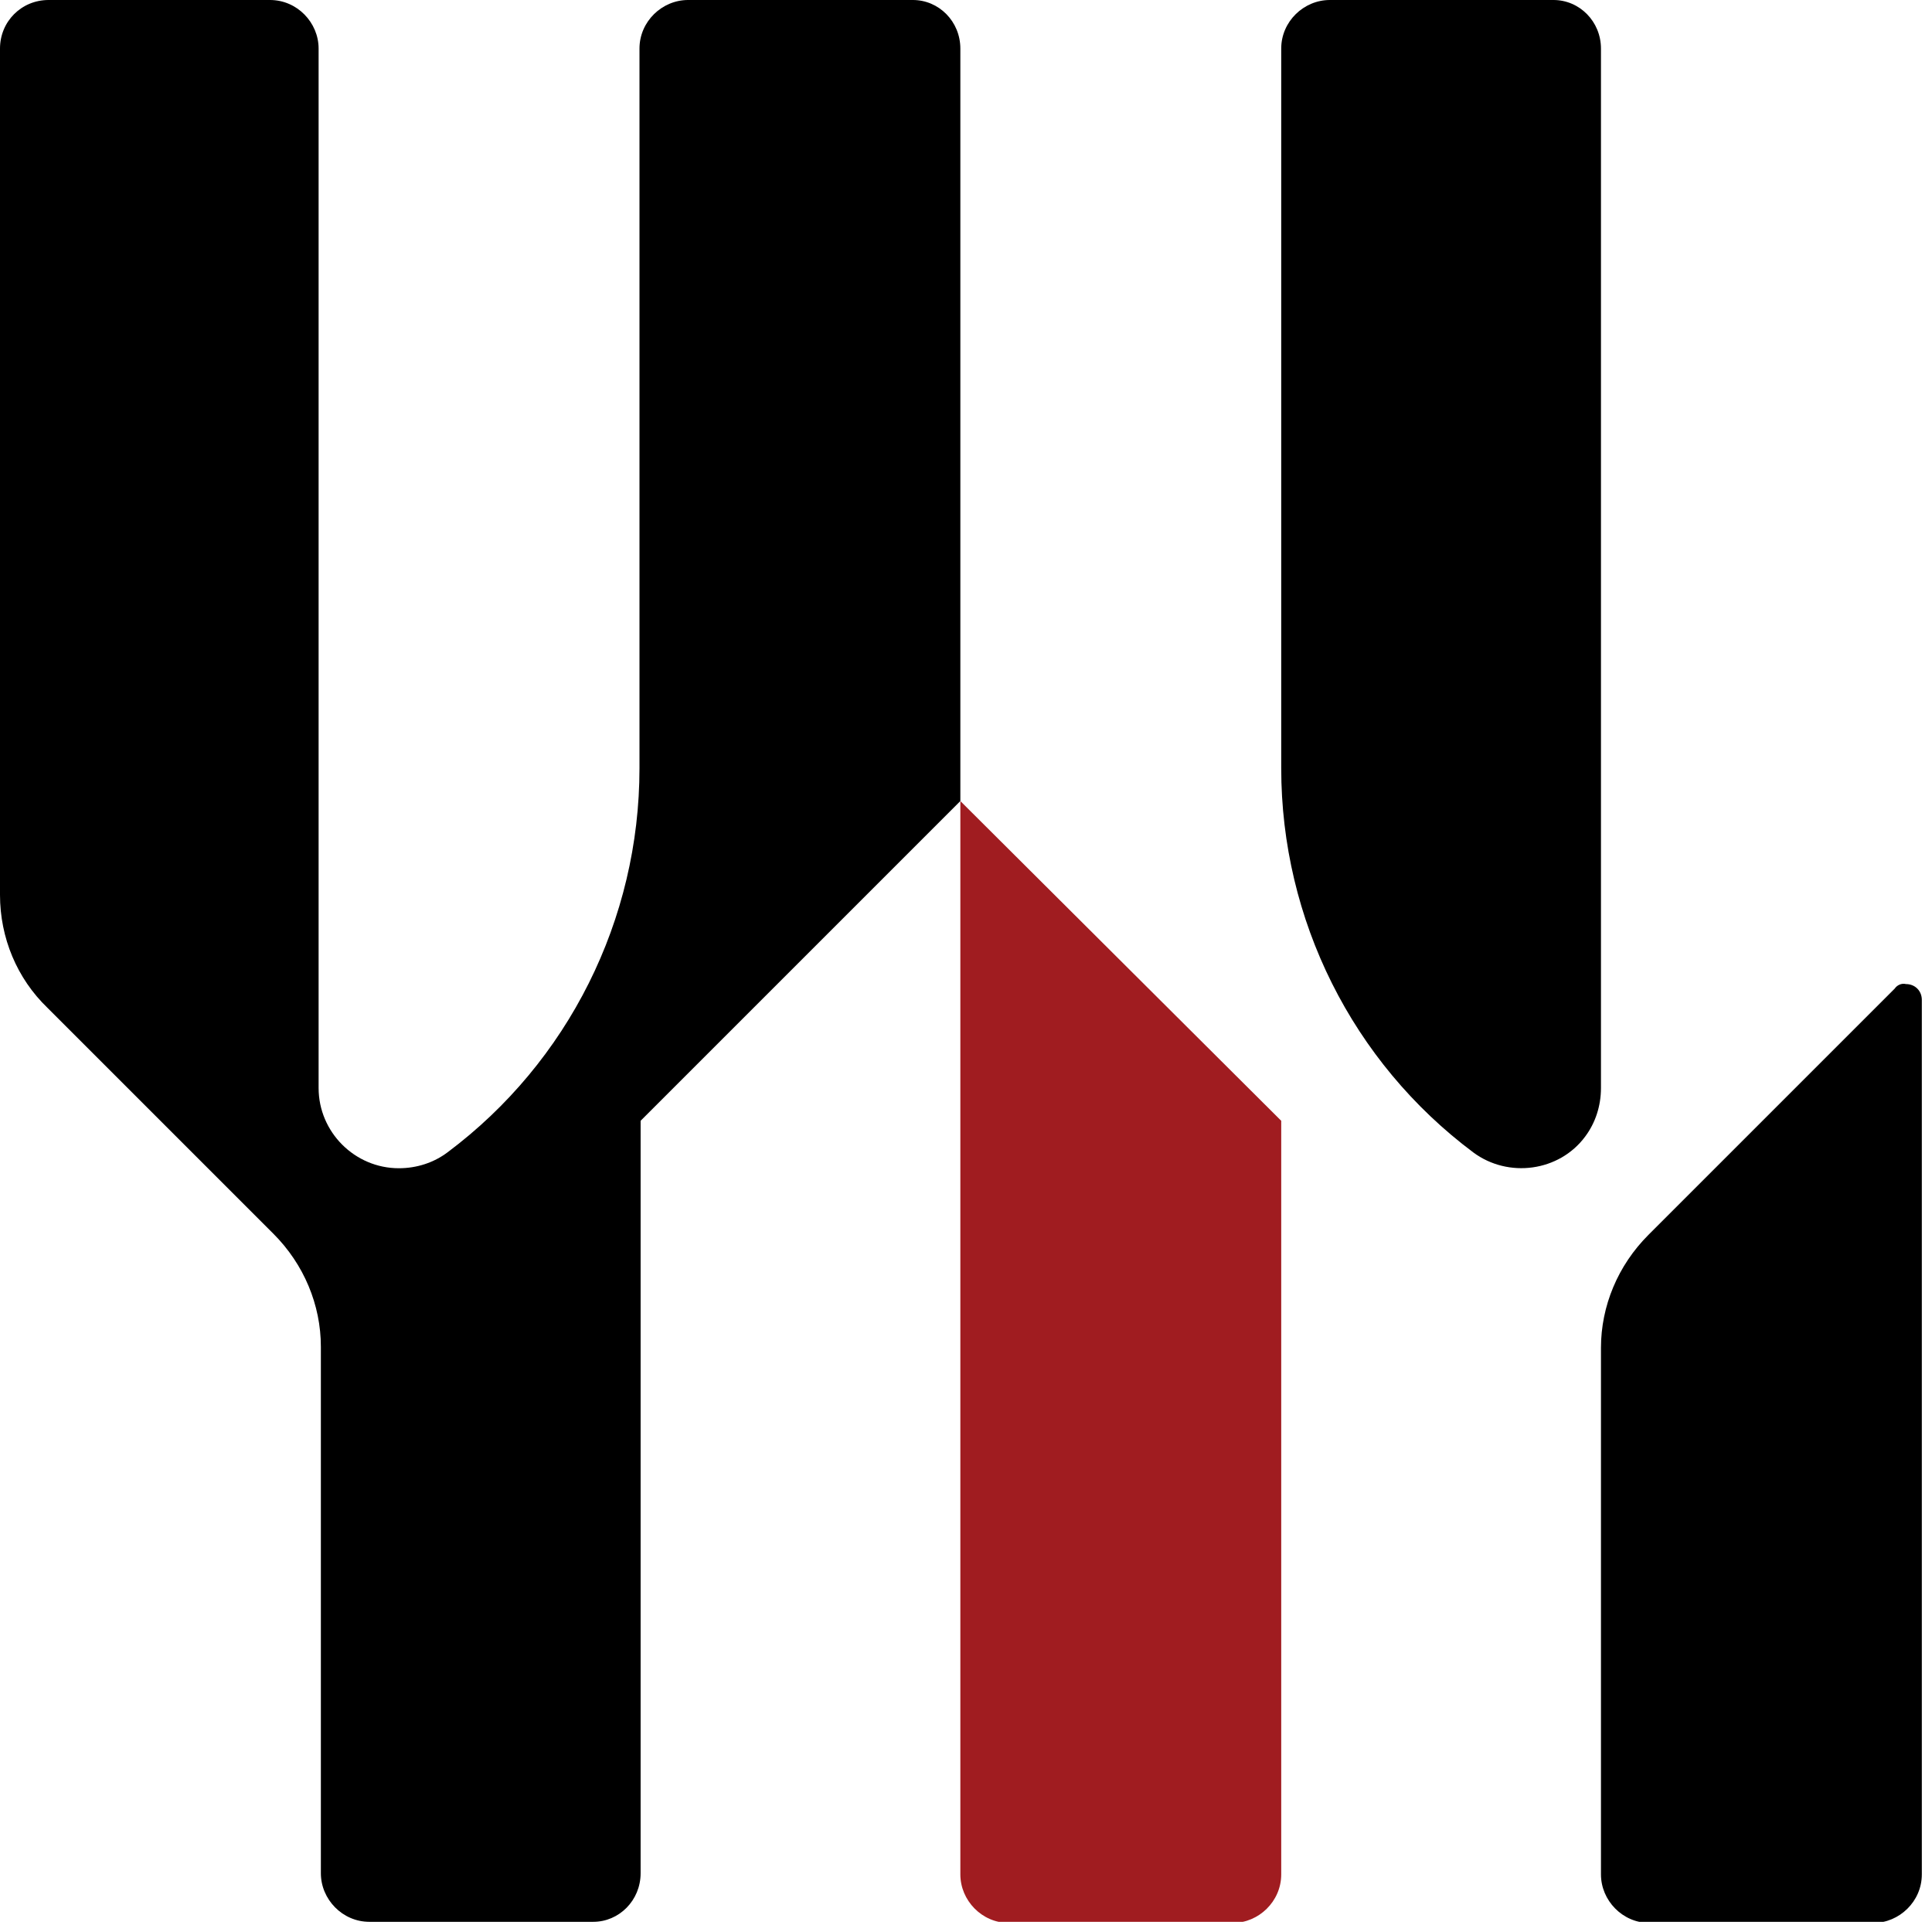 <svg xmlns="http://www.w3.org/2000/svg" fill="none" viewBox="0 0 171 171" height="171" width="171">
<g clip-path="url(#clip0_365_12)">
<path fill="#A01C20" d="M85 70.9V165.9C85 168.2 86.9 170.2 89.3 170.2H109.1C111.4 170.2 113.4 168.3 113.4 165.9V99.2L85 70.9Z"></path>
<path fill="black" d="M137.5 0H117.7C115.4 0 113.4 1.9 113.4 4.3V68C113.4 81.4 119.7 94 130.4 102C133.5 104.3 138 103.7 140.3 100.6C141.2 99.4 141.7 97.9 141.7 96.3V4.3C141.7 1.9 139.8 0 137.5 0Z"></path>
<path fill="black" d="M167.7 87.5L145.9 109.3C143.2 112 141.7 115.6 141.7 119.3V165.9C141.7 168.2 143.6 170.2 146 170.2H165.8C168.1 170.2 170.1 168.3 170.1 165.9V88.5C170.1 87.7 169.5 87.1 168.7 87.1C168.3 87 167.9 87.2 167.7 87.5Z"></path>
<path fill="black" d="M56.7 165.8V99.2L85 70.9V4.3C85 1.9 83.1 0 80.8 0H60.9C58.6 0 56.6 1.9 56.6 4.3V68C56.6 81.4 50.3 94 39.6 102C38.4 102.9 36.9 103.4 35.3 103.4C31.4 103.4 28.2 100.2 28.2 96.3V4.3C28.2 2 26.3 0 23.9 0H4.3C1.9 0 0 1.9 0 4.3V79.2C0 83 1.5 86.6 4.2 89.2L24.2 109.2C26.9 111.9 28.4 115.5 28.4 119.2V165.8C28.4 168.1 30.3 170.1 32.7 170.1H52.5C54.8 170.1 56.7 168.2 56.7 165.8Z"></path>
</g>
<defs>
<clipPath id="clip0_365_12">
<rect fill="white" height="170.1" width="170.1"></rect>
</clipPath>
</defs>
</svg>
